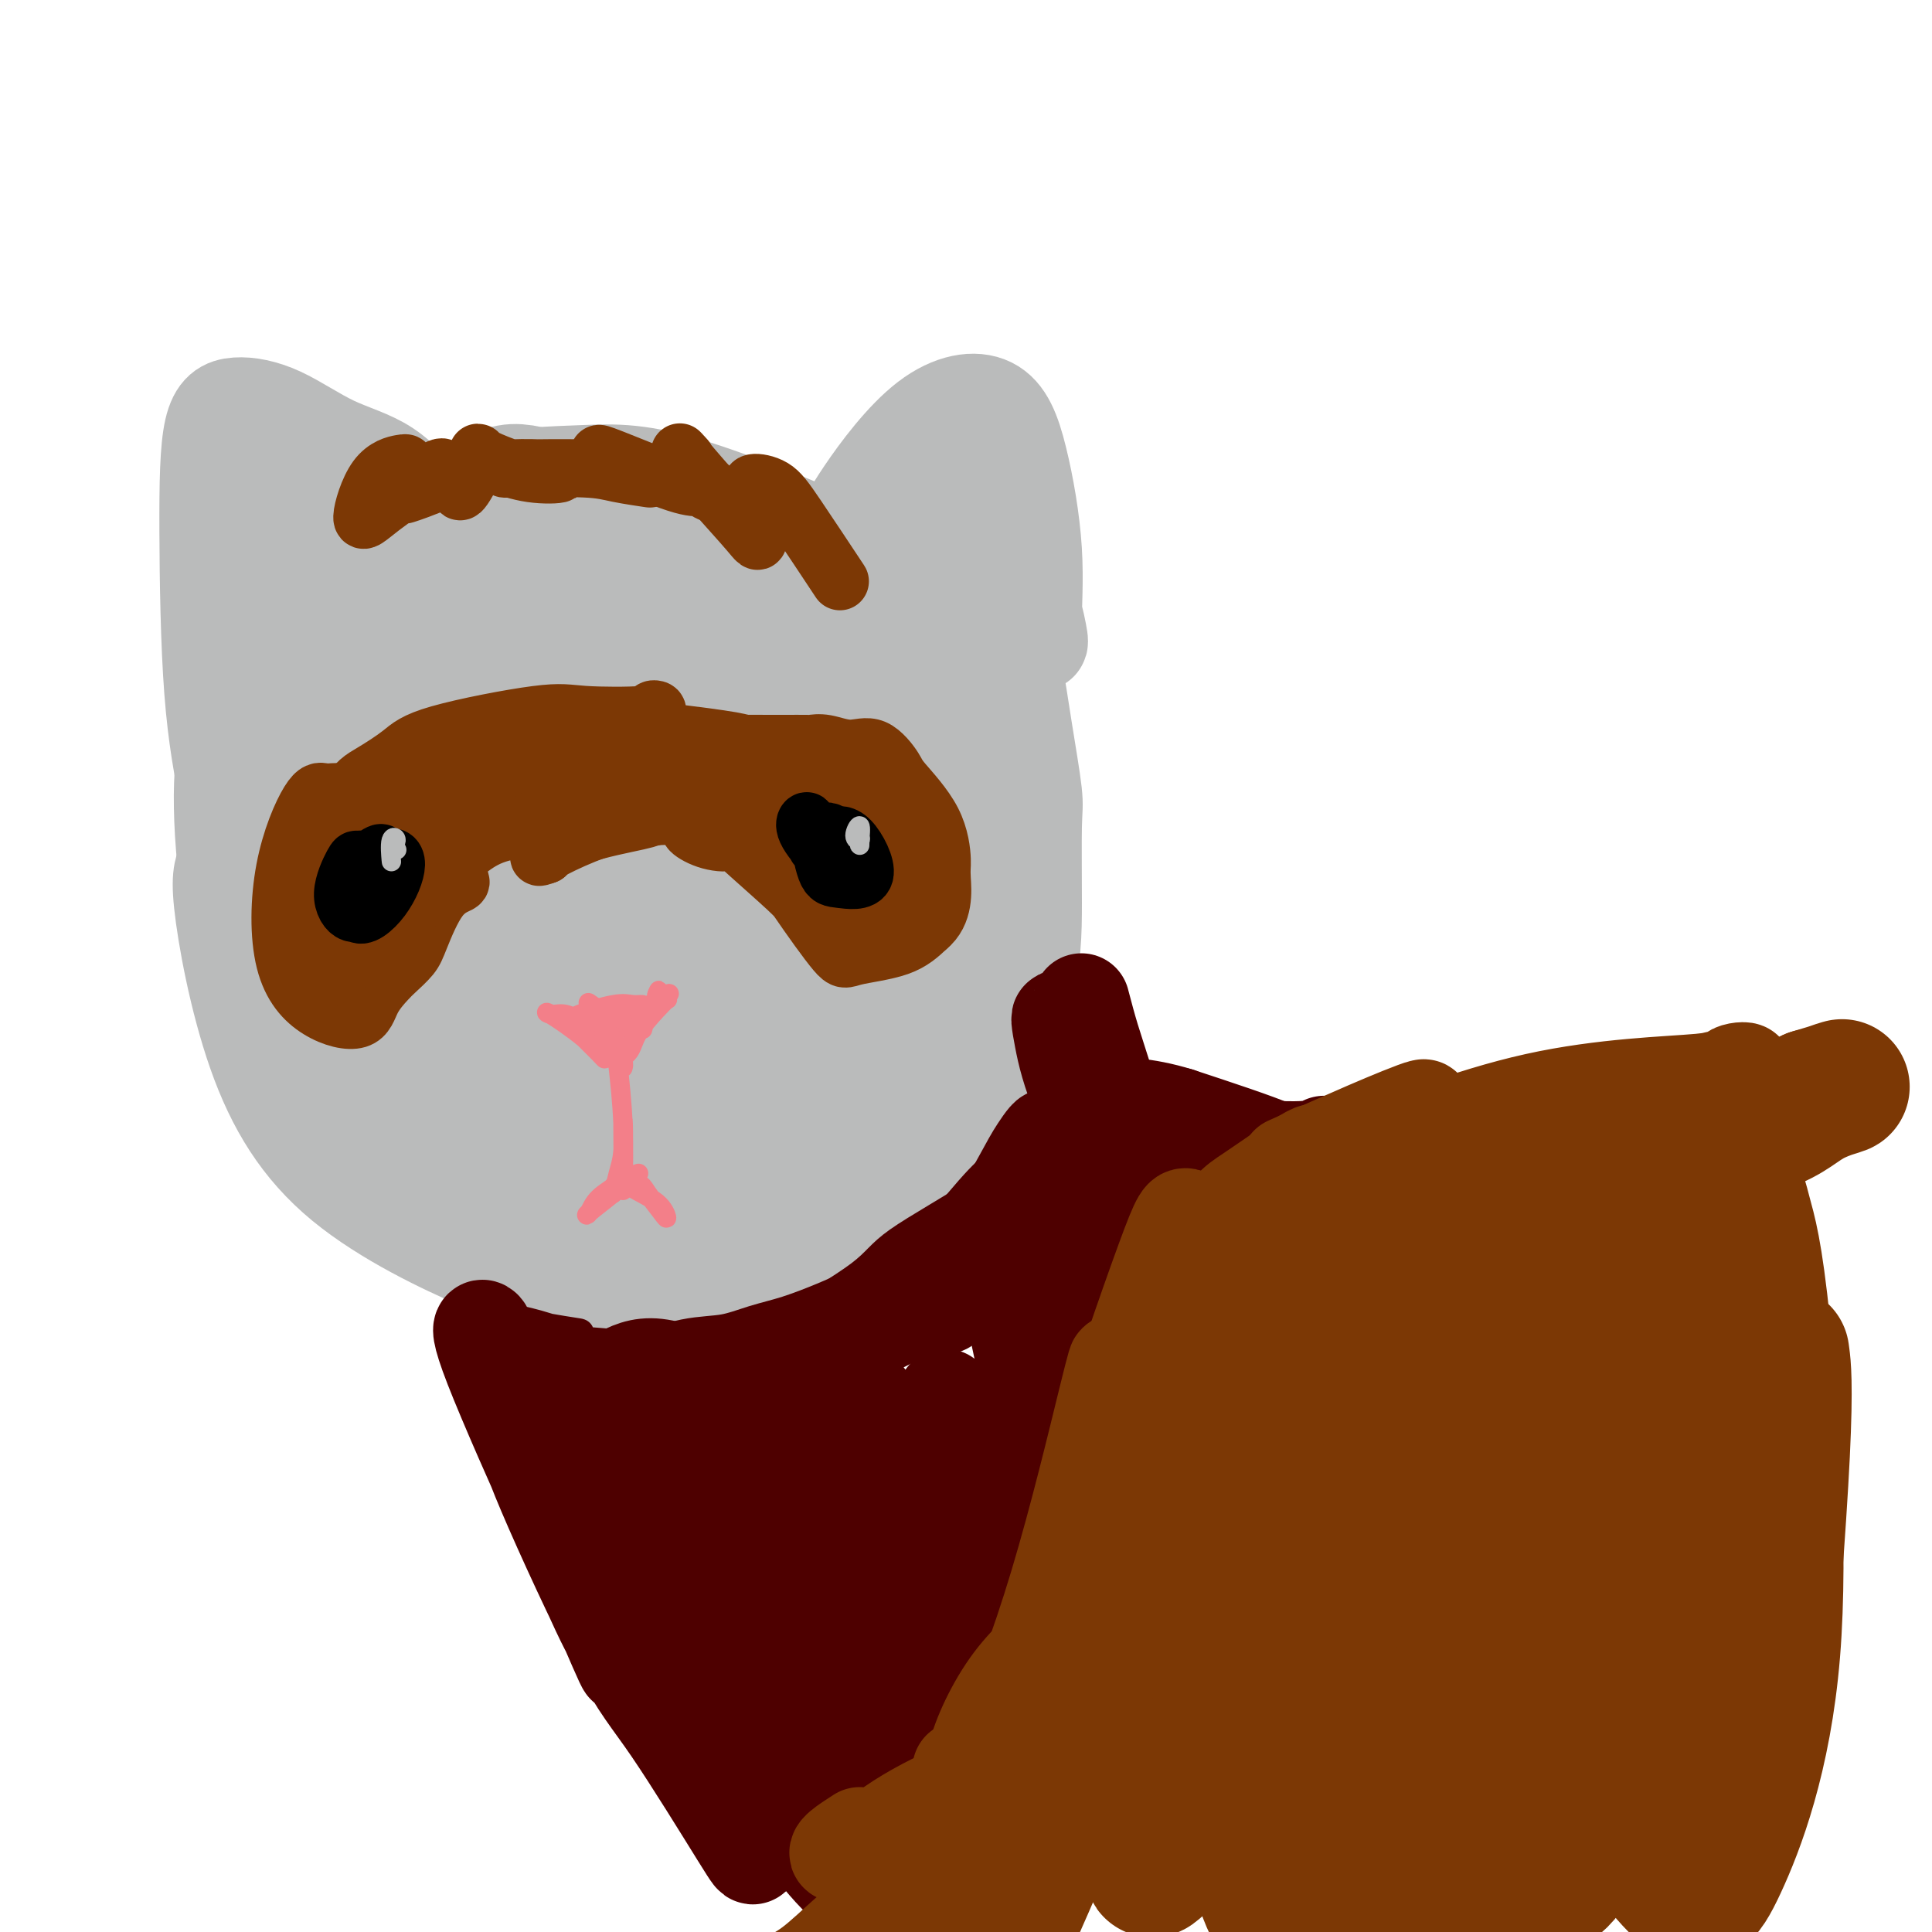 <svg viewBox='0 0 400 400' version='1.1' xmlns='http://www.w3.org/2000/svg' xmlns:xlink='http://www.w3.org/1999/xlink'><g fill='none' stroke='#BABBBB' stroke-width='28' stroke-linecap='round' stroke-linejoin='round'><path d='M118,139c-0.548,-0.737 -1.096,-1.475 -3,-4c-1.904,-2.525 -5.164,-6.839 -11,-5c-5.836,1.839 -14.247,9.829 -19,15c-4.753,5.171 -5.848,7.523 -7,19c-1.152,11.477 -2.360,32.078 4,49c6.360,16.922 20.287,30.165 35,33c14.713,2.835 30.212,-4.738 39,-9c8.788,-4.262 10.865,-5.214 18,-12c7.135,-6.786 19.326,-19.407 23,-32c3.674,-12.593 -1.170,-25.159 -4,-32c-2.830,-6.841 -3.646,-7.958 -10,-13c-6.354,-5.042 -18.246,-14.007 -32,-18c-13.754,-3.993 -29.372,-3.012 -38,-3c-8.628,0.012 -10.268,-0.944 -16,5c-5.732,5.944 -15.557,18.789 -19,34c-3.443,15.211 -0.504,32.788 7,45c7.504,12.212 19.573,19.061 32,21c12.427,1.939 25.214,-1.030 38,-4'/><path d='M155,228c11.446,-6.003 21.061,-19.012 26,-26c4.939,-6.988 5.201,-7.956 4,-15c-1.201,-7.044 -3.865,-20.165 -8,-28c-4.135,-7.835 -9.742,-10.385 -14,-14c-4.258,-3.615 -7.168,-8.295 -16,-9c-8.832,-0.705 -23.586,2.566 -32,6c-8.414,3.434 -10.490,7.033 -13,12c-2.510,4.967 -5.455,11.304 -8,16c-2.545,4.696 -4.688,7.751 -1,18c3.688,10.249 13.209,27.691 20,35c6.791,7.309 10.854,4.487 16,2c5.146,-2.487 11.376,-4.637 16,-7c4.624,-2.363 7.642,-4.940 12,-12c4.358,-7.060 10.058,-18.603 6,-30c-4.058,-11.397 -17.872,-22.646 -26,-29c-8.128,-6.354 -10.568,-7.811 -18,-6c-7.432,1.811 -19.856,6.891 -24,16c-4.144,9.109 -0.008,22.246 3,31c3.008,8.754 4.887,13.126 14,16c9.113,2.874 25.461,4.250 35,1c9.539,-3.250 12.270,-11.125 15,-19'/><path d='M162,186c3.211,-4.566 3.737,-6.482 -3,-12c-6.737,-5.518 -20.739,-14.639 -29,-18c-8.261,-3.361 -10.782,-0.964 -15,5c-4.218,5.964 -10.135,15.493 -9,25c1.135,9.507 9.320,18.990 19,21c9.680,2.010 20.855,-3.454 27,-7c6.145,-3.546 7.258,-5.175 7,-12c-0.258,-6.825 -1.889,-18.847 -9,-25c-7.111,-6.153 -19.701,-6.436 -28,-2c-8.299,4.436 -12.307,13.590 -11,23c1.307,9.410 7.927,19.076 16,23c8.073,3.924 17.597,2.107 23,-4c5.403,-6.107 6.683,-16.504 7,-22c0.317,-5.496 -0.329,-6.092 -6,-11c-5.671,-4.908 -16.365,-14.130 -27,-20c-10.635,-5.870 -21.209,-8.388 -27,-10c-5.791,-1.612 -6.797,-2.318 -10,-1c-3.203,1.318 -8.601,4.659 -14,8'/><path d='M73,147c-3.422,5.413 -4.977,14.946 -3,28c1.977,13.054 7.486,29.631 11,39c3.514,9.369 5.031,11.531 13,16c7.969,4.469 22.388,11.244 36,9c13.612,-2.244 26.416,-13.506 33,-19c6.584,-5.494 6.947,-5.219 11,-10c4.053,-4.781 11.796,-14.619 13,-24c1.204,-9.381 -4.132,-18.306 -9,-26c-4.868,-7.694 -9.267,-14.155 -18,-20c-8.733,-5.845 -21.799,-11.072 -29,-14c-7.201,-2.928 -8.537,-3.556 -15,-3c-6.463,0.556 -18.054,2.298 -25,6c-6.946,3.702 -9.246,9.365 -12,15c-2.754,5.635 -5.960,11.244 -8,15c-2.040,3.756 -2.914,5.661 -3,14c-0.086,8.339 0.616,23.111 8,38c7.384,14.889 21.450,29.893 29,37c7.550,7.107 8.586,6.316 16,3c7.414,-3.316 21.207,-9.158 35,-15'/><path d='M156,236c11.191,-6.279 21.670,-14.476 27,-18c5.330,-3.524 5.512,-2.373 6,-8c0.488,-5.627 1.281,-18.031 1,-25c-0.281,-6.969 -1.636,-8.503 -5,-15c-3.364,-6.497 -8.737,-17.959 -15,-26c-6.263,-8.041 -13.417,-12.663 -23,-17c-9.583,-4.337 -21.596,-8.390 -28,-11c-6.404,-2.610 -7.201,-3.778 -14,1c-6.799,4.778 -19.602,15.500 -26,22c-6.398,6.500 -6.393,8.777 -9,19c-2.607,10.223 -7.828,28.391 -4,45c3.828,16.609 16.704,31.660 24,40c7.296,8.340 9.013,9.969 19,9c9.987,-0.969 28.243,-4.537 43,-13c14.757,-8.463 26.015,-21.820 32,-29c5.985,-7.180 6.697,-8.182 8,-15c1.303,-6.818 3.197,-19.451 0,-29c-3.197,-9.549 -11.485,-16.014 -18,-20c-6.515,-3.986 -11.258,-5.493 -16,-7'/><path d='M158,139c-9.634,-3.281 -25.720,-7.984 -39,-8c-13.280,-0.016 -23.755,4.656 -31,15c-7.245,10.344 -11.259,26.360 -12,36c-0.741,9.640 1.791,12.903 5,17c3.209,4.097 7.094,9.029 12,12c4.906,2.971 10.834,3.982 16,5c5.166,1.018 9.569,2.043 18,-1c8.431,-3.043 20.888,-10.156 25,-19c4.112,-8.844 -0.123,-19.421 -3,-25c-2.877,-5.579 -4.396,-6.161 -9,-5c-4.604,1.161 -12.294,4.064 -17,9c-4.706,4.936 -6.428,11.905 -5,15c1.428,3.095 6.008,2.317 10,-2c3.992,-4.317 7.398,-12.171 9,-16c1.602,-3.829 1.402,-3.632 1,-3c-0.402,0.632 -1.006,1.699 -1,6c0.006,4.301 0.620,11.838 1,15c0.380,3.162 0.524,1.951 1,1c0.476,-0.951 1.282,-1.641 2,-3c0.718,-1.359 1.348,-3.388 2,-6c0.652,-2.612 1.326,-5.806 2,-9'/><path d='M145,173c1.089,-3.089 0.311,-2.311 0,-2c-0.311,0.311 -0.156,0.156 0,0'/><path d='M79,162c-0.397,-1.430 -0.794,-2.860 -1,-4c-0.206,-1.140 -0.222,-1.991 0,-7c0.222,-5.009 0.683,-14.176 5,-23c4.317,-8.824 12.489,-17.303 17,-22c4.511,-4.697 5.361,-5.611 15,-2c9.639,3.611 28.068,11.748 42,19c13.932,7.252 23.367,13.620 28,17c4.633,3.380 4.464,3.774 5,8c0.536,4.226 1.778,12.284 1,19c-0.778,6.716 -3.577,12.089 -7,18c-3.423,5.911 -7.469,12.360 -10,16c-2.531,3.640 -3.548,4.471 -7,9c-3.452,4.529 -9.341,12.754 -16,19c-6.659,6.246 -14.089,10.511 -18,13c-3.911,2.489 -4.305,3.200 -8,4c-3.695,0.800 -10.691,1.689 -14,1c-3.309,-0.689 -2.929,-2.955 -3,-4c-0.071,-1.045 -0.592,-0.870 3,-2c3.592,-1.130 11.296,-3.565 19,-6'/><path d='M130,235c8.577,-3.717 19.018,-9.010 27,-16c7.982,-6.990 13.504,-15.675 17,-23c3.496,-7.325 4.964,-13.288 4,-21c-0.964,-7.712 -4.362,-17.173 -11,-27c-6.638,-9.827 -16.517,-20.020 -22,-25c-5.483,-4.980 -6.571,-4.748 -12,-8c-5.429,-3.252 -15.200,-9.988 -25,-11c-9.800,-1.012 -19.630,3.699 -26,7c-6.370,3.301 -9.282,5.193 -14,12c-4.718,6.807 -11.243,18.530 -13,33c-1.757,14.470 1.255,31.688 4,42c2.745,10.312 5.222,13.720 12,21c6.778,7.280 17.858,18.433 31,23c13.142,4.567 28.348,2.547 37,2c8.652,-0.547 10.752,0.379 19,-6c8.248,-6.379 22.644,-20.064 30,-28c7.356,-7.936 7.673,-10.125 9,-18c1.327,-7.875 3.663,-21.438 6,-35'/><path d='M203,157c-1.360,-10.866 -7.762,-20.531 -11,-26c-3.238,-5.469 -3.314,-6.741 -12,-11c-8.686,-4.259 -25.981,-11.505 -37,-15c-11.019,-3.495 -15.761,-3.240 -22,-3c-6.239,0.240 -13.974,0.466 -21,2c-7.026,1.534 -13.342,4.375 -19,8c-5.658,3.625 -10.657,8.032 -15,14c-4.343,5.968 -8.030,13.497 -11,19c-2.970,5.503 -5.222,8.982 -5,22c0.222,13.018 2.918,35.576 13,52c10.082,16.424 27.550,26.715 37,32c9.450,5.285 10.882,5.566 20,4c9.118,-1.566 25.920,-4.977 40,-14c14.080,-9.023 25.437,-23.658 31,-32c5.563,-8.342 5.332,-10.392 7,-17c1.668,-6.608 5.234,-17.775 3,-29c-2.234,-11.225 -10.267,-22.508 -14,-29c-3.733,-6.492 -3.166,-8.194 -9,-12c-5.834,-3.806 -18.071,-9.717 -25,-13c-6.929,-3.283 -8.551,-3.938 -16,-4c-7.449,-0.062 -20.724,0.469 -34,1'/><path d='M103,106c-10.909,5.119 -21.182,17.416 -27,25c-5.818,7.584 -7.181,10.455 -10,21c-2.819,10.545 -7.095,28.765 -5,42c2.095,13.235 10.562,21.486 16,26c5.438,4.514 7.849,5.292 14,4c6.151,-1.292 16.043,-4.655 20,-6c3.957,-1.345 1.978,-0.673 0,0'/></g>
<g fill='none' stroke='#BABBBB' stroke-width='20' stroke-linecap='round' stroke-linejoin='round'><path d='M92,109c-0.256,0.239 -0.511,0.478 -1,0c-0.489,-0.478 -1.210,-1.674 -3,-4c-1.790,-2.326 -4.647,-5.781 -8,-8c-3.353,-2.219 -7.200,-3.203 -11,-5c-3.800,-1.797 -7.553,-4.409 -11,-6c-3.447,-1.591 -6.588,-2.161 -9,-2c-2.412,0.161 -4.094,1.054 -5,5c-0.906,3.946 -1.037,10.946 -1,21c0.037,10.054 0.243,23.161 1,33c0.757,9.839 2.065,16.411 3,21c0.935,4.589 1.498,7.195 2,7c0.502,-0.195 0.942,-3.189 1,-5c0.058,-1.811 -0.267,-2.437 0,-10c0.267,-7.563 1.127,-22.062 3,-33c1.873,-10.938 4.760,-18.313 6,-22c1.240,-3.687 0.834,-3.685 1,-2c0.166,1.685 0.905,5.053 2,10c1.095,4.947 2.548,11.474 4,18'/><path d='M66,127c1.673,6.147 2.355,8.516 3,8c0.645,-0.516 1.254,-3.917 0,-9c-1.254,-5.083 -4.369,-11.848 -6,-16c-1.631,-4.152 -1.777,-5.690 -1,-4c0.777,1.690 2.479,6.609 6,10c3.521,3.391 8.863,5.255 11,6c2.137,0.745 1.068,0.373 0,0'/><path d='M170,117c-0.382,-0.410 -0.763,-0.821 0,-2c0.763,-1.179 2.672,-3.127 4,-5c1.328,-1.873 2.077,-3.671 5,-8c2.923,-4.329 8.022,-11.189 13,-15c4.978,-3.811 9.835,-4.572 13,-3c3.165,1.572 4.639,5.478 6,11c1.361,5.522 2.608,12.659 3,19c0.392,6.341 -0.071,11.887 0,15c0.071,3.113 0.675,3.793 1,4c0.325,0.207 0.372,-0.058 0,-2c-0.372,-1.942 -1.163,-5.561 -3,-11c-1.837,-5.439 -4.721,-12.699 -6,-17c-1.279,-4.301 -0.953,-5.645 -2,-6c-1.047,-0.355 -3.466,0.279 -5,1c-1.534,0.721 -2.182,1.530 -4,5c-1.818,3.470 -4.807,9.600 -7,15c-2.193,5.400 -3.590,10.069 -3,10c0.590,-0.069 3.169,-4.877 5,-9c1.831,-4.123 2.916,-7.562 4,-11'/><path d='M194,108c2.687,-6.220 4.904,-11.769 5,-13c0.096,-1.231 -1.930,1.858 -3,4c-1.070,2.142 -1.186,3.338 -3,8c-1.814,4.662 -5.326,12.790 -6,16c-0.674,3.210 1.492,1.500 3,0c1.508,-1.500 2.359,-2.792 4,-6c1.641,-3.208 4.073,-8.334 6,-10c1.927,-1.666 3.349,0.128 4,1c0.651,0.872 0.530,0.824 1,4c0.470,3.176 1.532,9.577 2,16c0.468,6.423 0.341,12.869 0,17c-0.341,4.131 -0.897,5.949 -1,7c-0.103,1.051 0.249,1.336 0,1c-0.249,-0.336 -1.097,-1.292 -1,-4c0.097,-2.708 1.139,-7.169 2,-10c0.861,-2.831 1.539,-4.031 2,-3c0.461,1.031 0.703,4.295 0,8c-0.703,3.705 -2.352,7.853 -4,12'/><path d='M205,156c-1.289,4.222 -2.511,4.778 -3,5c-0.489,0.222 -0.244,0.111 0,0'/><path d='M54,166c-0.389,-1.154 -0.777,-2.308 -1,-3c-0.223,-0.692 -0.279,-0.922 -1,-1c-0.721,-0.078 -2.106,-0.003 -3,3c-0.894,3.003 -1.296,8.934 -2,12c-0.704,3.066 -1.709,3.267 -1,10c0.709,6.733 3.131,20.000 7,31c3.869,11.000 9.186,19.735 18,27c8.814,7.265 21.125,13.061 28,16c6.875,2.939 8.312,3.022 17,2c8.688,-1.022 24.625,-3.149 31,-4c6.375,-0.851 3.187,-0.425 0,0'/><path d='M68,212c-0.376,4.186 -0.753,8.372 0,12c0.753,3.628 2.635,6.698 4,9c1.365,2.302 2.214,3.836 6,8c3.786,4.164 10.510,10.958 17,15c6.490,4.042 12.747,5.331 19,6c6.253,0.669 12.501,0.716 16,1c3.499,0.284 4.248,0.803 8,0c3.752,-0.803 10.508,-2.928 16,-5c5.492,-2.072 9.721,-4.090 14,-6c4.279,-1.910 8.607,-3.711 11,-5c2.393,-1.289 2.849,-2.066 5,-6c2.151,-3.934 5.995,-11.026 9,-15c3.005,-3.974 5.169,-4.832 7,-8c1.831,-3.168 3.328,-8.647 4,-12c0.672,-3.353 0.520,-4.579 1,-8c0.480,-3.421 1.591,-9.036 2,-14c0.409,-4.964 0.117,-9.275 0,-12c-0.117,-2.725 -0.058,-3.862 0,-5'/><path d='M207,167c0.646,-9.909 -1.240,-9.183 -2,-11c-0.760,-1.817 -0.393,-6.179 0,-9c0.393,-2.821 0.813,-4.101 1,-5c0.188,-0.899 0.143,-1.416 0,-2c-0.143,-0.584 -0.385,-1.234 -1,-2c-0.615,-0.766 -1.604,-1.647 -2,-2c-0.396,-0.353 -0.198,-0.176 0,0'/><path d='M209,138c0.018,-0.433 0.037,-0.867 0,-1c-0.037,-0.133 -0.129,0.034 0,0c0.129,-0.034 0.480,-0.268 1,2c0.520,2.268 1.211,7.038 2,12c0.789,4.962 1.677,10.117 2,13c0.323,2.883 0.080,3.494 0,7c-0.080,3.506 0.004,9.908 0,16c-0.004,6.092 -0.095,11.875 -2,18c-1.905,6.125 -5.625,12.594 -7,16c-1.375,3.406 -0.405,3.750 -3,8c-2.595,4.250 -8.753,12.407 -12,16c-3.247,3.593 -3.582,2.623 -7,5c-3.418,2.377 -9.920,8.102 -16,11c-6.080,2.898 -11.737,2.971 -14,3c-2.263,0.029 -1.131,0.015 0,0'/><path d='M165,257c-0.357,-0.041 -0.714,-0.081 -1,0c-0.286,0.081 -0.499,0.285 -1,1c-0.501,0.715 -1.288,1.942 -3,3c-1.712,1.058 -4.348,1.946 -9,3c-4.652,1.054 -11.319,2.272 -19,2c-7.681,-0.272 -16.376,-2.035 -23,-4c-6.624,-1.965 -11.178,-4.133 -13,-5c-1.822,-0.867 -0.911,-0.434 0,0'/></g>
<g fill='none' stroke='#4E0000' stroke-width='6' stroke-linecap='round' stroke-linejoin='round'><path d='M105,278c-0.202,-0.022 -0.404,-0.044 -1,0c-0.596,0.044 -1.587,0.154 0,0c1.587,-0.154 5.753,-0.571 8,-1c2.247,-0.429 2.576,-0.871 4,-1c1.424,-0.129 3.945,0.056 4,0c0.055,-0.056 -2.355,-0.351 -6,-1c-3.645,-0.649 -8.525,-1.650 -12,-2c-3.475,-0.350 -5.547,-0.049 -4,1c1.547,1.049 6.711,2.844 10,4c3.289,1.156 4.703,1.672 8,3c3.297,1.328 8.476,3.467 10,3c1.524,-0.467 -0.608,-3.540 -5,-6c-4.392,-2.460 -11.044,-4.306 -15,-5c-3.956,-0.694 -5.214,-0.236 -6,0c-0.786,0.236 -1.099,0.248 2,1c3.099,0.752 9.609,2.243 14,3c4.391,0.757 6.661,0.780 9,1c2.339,0.220 4.745,0.636 7,1c2.255,0.364 4.359,0.675 6,1c1.641,0.325 2.821,0.662 4,1'/><path d='M142,281c7.510,1.104 5.287,-0.136 5,-1c-0.287,-0.864 1.364,-1.352 4,-2c2.636,-0.648 6.258,-1.455 8,-2c1.742,-0.545 1.604,-0.828 5,-3c3.396,-2.172 10.324,-6.232 14,-9c3.676,-2.768 4.098,-4.244 8,-7c3.902,-2.756 11.284,-6.791 16,-10c4.716,-3.209 6.766,-5.592 8,-7c1.234,-1.408 1.653,-1.840 2,-3c0.347,-1.160 0.624,-3.049 1,-4c0.376,-0.951 0.853,-0.965 1,-1c0.147,-0.035 -0.035,-0.090 0,0c0.035,0.090 0.286,0.325 0,2c-0.286,1.675 -1.107,4.789 -6,11c-4.893,6.211 -13.856,15.518 -19,20c-5.144,4.482 -6.470,4.138 -7,4c-0.530,-0.138 -0.265,-0.069 0,0'/></g>
<g fill='none' stroke='#4E0000' stroke-width='20' stroke-linecap='round' stroke-linejoin='round'><path d='M101,277c0.079,0.248 0.159,0.497 0,0c-0.159,-0.497 -0.555,-1.738 -1,-2c-0.445,-0.262 -0.938,0.456 2,8c2.938,7.544 9.305,21.913 13,30c3.695,8.087 4.716,9.893 7,15c2.284,5.107 5.831,13.516 7,16c1.169,2.484 -0.039,-0.958 -1,-3c-0.961,-2.042 -1.676,-2.684 -5,-10c-3.324,-7.316 -9.256,-21.306 -12,-28c-2.744,-6.694 -2.300,-6.090 -2,-5c0.300,1.090 0.458,2.667 4,11c3.542,8.333 10.470,23.420 15,32c4.530,8.580 6.664,10.651 11,17c4.336,6.349 10.875,16.975 14,22c3.125,5.025 2.836,4.450 3,4c0.164,-0.450 0.782,-0.775 -3,-8c-3.782,-7.225 -11.962,-21.349 -17,-30c-5.038,-8.651 -6.933,-11.829 -10,-18c-3.067,-6.171 -7.305,-15.335 -9,-19c-1.695,-3.665 -0.848,-1.833 0,0'/><path d='M104,284c-0.126,-0.870 -0.252,-1.740 0,-2c0.252,-0.260 0.883,0.090 3,1c2.117,0.910 5.722,2.380 8,3c2.278,0.620 3.230,0.388 5,0c1.770,-0.388 4.358,-0.933 7,-1c2.642,-0.067 5.337,0.345 8,0c2.663,-0.345 5.295,-1.446 8,-2c2.705,-0.554 5.484,-0.560 8,-1c2.516,-0.440 4.768,-1.313 7,-2c2.232,-0.687 4.445,-1.186 7,-2c2.555,-0.814 5.454,-1.941 8,-3c2.546,-1.059 4.741,-2.048 7,-3c2.259,-0.952 4.584,-1.865 7,-3c2.416,-1.135 4.924,-2.490 6,-3c1.076,-0.510 0.721,-0.175 3,-3c2.279,-2.825 7.192,-8.810 10,-12c2.808,-3.190 3.513,-3.586 5,-5c1.487,-1.414 3.758,-3.848 6,-7c2.242,-3.152 4.454,-7.024 6,-10c1.546,-2.976 2.425,-5.055 3,-6c0.575,-0.945 0.847,-0.754 1,-1c0.153,-0.246 0.187,-0.927 0,-1c-0.187,-0.073 -0.593,0.464 -1,1'/><path d='M226,222c1.012,-1.403 -0.958,3.591 -2,6c-1.042,2.409 -1.154,2.234 -3,5c-1.846,2.766 -5.424,8.474 -10,15c-4.576,6.526 -10.150,13.871 -13,18c-2.850,4.129 -2.976,5.041 -2,4c0.976,-1.041 3.055,-4.035 6,-9c2.945,-4.965 6.756,-11.901 9,-16c2.244,-4.099 2.921,-5.359 4,-7c1.079,-1.641 2.560,-3.661 2,-2c-0.560,1.661 -3.161,7.004 -7,13c-3.839,5.996 -8.915,12.646 -14,17c-5.085,4.354 -10.177,6.414 -15,9c-4.823,2.586 -9.376,5.700 -12,8c-2.624,2.300 -3.319,3.788 -6,5c-2.681,1.212 -7.347,2.150 -10,2c-2.653,-0.150 -3.291,-1.386 -6,-3c-2.709,-1.614 -7.488,-3.604 -11,-4c-3.512,-0.396 -5.756,0.802 -8,2'/><path d='M128,285c-1.773,0.353 -2.204,0.235 -1,5c1.204,4.765 4.045,14.414 9,27c4.955,12.586 12.024,28.109 16,36c3.976,7.891 4.860,8.149 6,10c1.140,1.851 2.535,5.293 2,4c-0.535,-1.293 -2.999,-7.323 -10,-20c-7.001,-12.677 -18.539,-32.001 -24,-42c-5.461,-9.999 -4.844,-10.673 -4,-9c0.844,1.673 1.916,5.692 7,17c5.084,11.308 14.181,29.907 23,45c8.819,15.093 17.362,26.682 22,31c4.638,4.318 5.373,1.364 6,0c0.627,-1.364 1.148,-1.139 -4,-13c-5.148,-11.861 -15.965,-35.808 -22,-51c-6.035,-15.192 -7.288,-21.629 -8,-25c-0.712,-3.371 -0.884,-3.677 4,6c4.884,9.677 14.824,29.336 21,41c6.176,11.664 8.588,15.332 11,19'/><path d='M182,366c7.941,13.899 9.792,15.646 11,14c1.208,-1.646 1.773,-6.685 -3,-18c-4.773,-11.315 -14.883,-28.907 -21,-42c-6.117,-13.093 -8.242,-21.687 -9,-25c-0.758,-3.313 -0.148,-1.343 4,7c4.148,8.343 11.836,23.061 19,35c7.164,11.939 13.806,21.098 17,25c3.194,3.902 2.941,2.545 3,1c0.059,-1.545 0.429,-3.278 -1,-7c-1.429,-3.722 -4.658,-9.433 -8,-16c-3.342,-6.567 -6.795,-13.988 -11,-23c-4.205,-9.012 -9.160,-19.613 -13,-27c-3.840,-7.387 -6.566,-11.561 -4,-7c2.566,4.561 10.424,17.857 15,26c4.576,8.143 5.869,11.133 11,18c5.131,6.867 14.101,17.611 18,22c3.899,4.389 2.727,2.425 2,0c-0.727,-2.425 -1.009,-5.310 -7,-16c-5.991,-10.690 -17.690,-29.186 -23,-38c-5.310,-8.814 -4.231,-7.947 0,-2c4.231,5.947 11.616,16.973 19,28'/><path d='M201,321c5.053,6.666 8.184,10.333 11,13c2.816,2.667 5.317,4.336 7,5c1.683,0.664 2.549,0.322 -1,-7c-3.549,-7.322 -11.514,-21.624 -16,-30c-4.486,-8.376 -5.492,-10.826 -6,-12c-0.508,-1.174 -0.517,-1.070 1,1c1.517,2.070 4.560,6.107 7,10c2.440,3.893 4.276,7.641 8,12c3.724,4.359 9.337,9.329 12,12c2.663,2.671 2.376,3.041 1,-2c-1.376,-5.041 -3.841,-15.495 -6,-22c-2.159,-6.505 -4.014,-9.061 -6,-16c-1.986,-6.939 -4.105,-18.260 -4,-23c0.105,-4.740 2.434,-2.897 4,-1c1.566,1.897 2.368,3.850 5,9c2.632,5.150 7.095,13.498 9,15c1.905,1.502 1.251,-3.841 1,-7c-0.251,-3.159 -0.098,-4.136 -1,-10c-0.902,-5.864 -2.858,-16.617 -3,-21c-0.142,-4.383 1.531,-2.395 3,0c1.469,2.395 2.735,5.198 4,8'/><path d='M231,255c1.693,2.955 2.425,6.342 3,6c0.575,-0.342 0.994,-4.415 -1,-11c-1.994,-6.585 -6.400,-15.683 -9,-22c-2.600,-6.317 -3.393,-9.854 -4,-13c-0.607,-3.146 -1.026,-5.900 0,-3c1.026,2.900 3.497,11.455 5,16c1.503,4.545 2.036,5.082 3,5c0.964,-0.082 2.358,-0.782 2,-4c-0.358,-3.218 -2.467,-8.954 -4,-14c-1.533,-5.046 -2.491,-9.402 -2,-7c0.491,2.402 2.431,11.562 6,19c3.569,7.438 8.767,13.154 12,16c3.233,2.846 4.502,2.823 8,2c3.498,-0.823 9.225,-2.447 13,-3c3.775,-0.553 5.600,-0.035 6,0c0.400,0.035 -0.623,-0.414 -1,-1c-0.377,-0.586 -0.108,-1.310 -4,-3c-3.892,-1.690 -11.946,-4.345 -20,-7'/><path d='M244,231c-7.134,-2.205 -12.468,-2.216 -15,-2c-2.532,0.216 -2.261,0.660 1,2c3.261,1.340 9.513,3.576 17,5c7.487,1.424 16.208,2.037 21,2c4.792,-0.037 5.655,-0.725 6,-1c0.345,-0.275 0.173,-0.138 0,0'/></g>
<g fill='none' stroke='#7C3805' stroke-width='20' stroke-linecap='round' stroke-linejoin='round'><path d='M178,380c-2.932,1.887 -5.864,3.775 -4,4c1.864,0.225 8.523,-1.211 14,-4c5.477,-2.789 9.770,-6.929 12,-9c2.230,-2.071 2.395,-2.073 0,-1c-2.395,1.073 -7.351,3.221 -12,6c-4.649,2.779 -8.993,6.188 -8,7c0.993,0.812 7.322,-0.975 11,-2c3.678,-1.025 4.705,-1.289 9,-8c4.295,-6.711 11.857,-19.868 16,-27c4.143,-7.132 4.865,-8.237 3,-7c-1.865,1.237 -6.318,4.816 -10,10c-3.682,5.184 -6.593,11.973 -7,15c-0.407,3.027 1.689,2.292 5,-4c3.311,-6.292 7.836,-18.140 12,-32c4.164,-13.860 7.967,-29.732 10,-38c2.033,-8.268 2.295,-8.934 2,-7c-0.295,1.934 -1.148,6.467 -2,11'/><path d='M229,294c-1.583,7.312 -4.540,20.091 -6,27c-1.460,6.909 -1.423,7.947 -1,5c0.423,-2.947 1.233,-9.881 5,-23c3.767,-13.119 10.490,-32.424 14,-42c3.510,-9.576 3.807,-9.423 5,-9c1.193,0.423 3.283,1.116 3,8c-0.283,6.884 -2.939,19.961 -5,27c-2.061,7.039 -3.528,8.041 -2,1c1.528,-7.041 6.052,-22.126 9,-30c2.948,-7.874 4.322,-8.538 8,-11c3.678,-2.462 9.661,-6.723 12,-8c2.339,-1.277 1.033,0.428 -1,2c-2.033,1.572 -4.793,3.009 -6,4c-1.207,0.991 -0.859,1.536 -1,2c-0.141,0.464 -0.770,0.846 1,0c1.770,-0.846 5.938,-2.920 11,-6c5.062,-3.080 11.018,-7.166 14,-9c2.982,-1.834 2.991,-1.417 3,-1'/><path d='M292,231c5.350,-2.772 2.225,-1.701 -2,0c-4.225,1.701 -9.549,4.033 -14,6c-4.451,1.967 -8.027,3.567 -9,4c-0.973,0.433 0.659,-0.303 3,-1c2.341,-0.697 5.392,-1.354 8,-2c2.608,-0.646 4.773,-1.281 12,-2c7.227,-0.719 19.517,-1.523 28,-3c8.483,-1.477 13.159,-3.627 15,-5c1.841,-1.373 0.848,-1.969 -5,-1c-5.848,0.969 -16.552,3.503 -24,5c-7.448,1.497 -11.639,1.956 -16,3c-4.361,1.044 -8.891,2.673 -12,4c-3.109,1.327 -4.797,2.354 -5,3c-0.203,0.646 1.080,0.912 2,1c0.920,0.088 1.477,-0.003 9,-3c7.523,-2.997 22.011,-8.901 36,-12c13.989,-3.099 27.481,-3.394 34,-4c6.519,-0.606 6.067,-1.523 7,-2c0.933,-0.477 3.251,-0.513 2,0c-1.251,0.513 -6.072,1.575 -8,2c-1.928,0.425 -0.964,0.212 0,0'/><path d='M200,367c-0.412,0.206 -0.824,0.411 -1,0c-0.176,-0.411 -0.117,-1.439 0,0c0.117,1.439 0.292,5.346 -2,10c-2.292,4.654 -7.053,10.056 -11,14c-3.947,3.944 -7.082,6.432 -10,9c-2.918,2.568 -5.621,5.218 -8,7c-2.379,1.782 -4.434,2.697 -5,3c-0.566,0.303 0.358,-0.006 8,-4c7.642,-3.994 22.000,-11.674 30,-16c8.000,-4.326 9.640,-5.300 15,-12c5.360,-6.700 14.441,-19.127 21,-30c6.559,-10.873 10.598,-20.191 13,-30c2.402,-9.809 3.168,-20.109 4,-27c0.832,-6.891 1.730,-10.372 0,-8c-1.730,2.372 -6.087,10.599 -8,15c-1.913,4.401 -1.380,4.978 -5,16c-3.620,11.022 -11.393,32.491 -16,45c-4.607,12.509 -6.048,16.060 -9,24c-2.952,7.940 -7.415,20.269 -9,25c-1.585,4.731 -0.293,1.866 1,-1'/><path d='M208,407c-5.955,17.355 2.157,-1.257 6,-10c3.843,-8.743 3.415,-7.617 8,-19c4.585,-11.383 14.182,-35.277 21,-54c6.818,-18.723 10.857,-32.276 13,-39c2.143,-6.724 2.389,-6.619 1,-4c-1.389,2.619 -4.414,7.754 -7,21c-2.586,13.246 -4.735,34.605 -5,48c-0.265,13.395 1.353,18.827 2,21c0.647,2.173 0.324,1.086 0,0'/></g>
<g fill='none' stroke='#7C3805' stroke-width='28' stroke-linecap='round' stroke-linejoin='round'><path d='M265,265c-0.687,-1.246 -1.374,-2.493 -2,0c-0.626,2.493 -1.191,8.724 -1,17c0.191,8.276 1.138,18.596 -1,34c-2.138,15.404 -7.362,35.893 -12,49c-4.638,13.107 -8.689,18.833 -10,21c-1.311,2.167 0.117,0.775 2,-1c1.883,-1.775 4.219,-3.932 7,-8c2.781,-4.068 6.006,-10.045 9,-17c2.994,-6.955 5.756,-14.886 9,-23c3.244,-8.114 6.969,-16.411 10,-24c3.031,-7.589 5.368,-14.471 7,-20c1.632,-5.529 2.558,-9.707 3,-13c0.442,-3.293 0.401,-5.703 0,-7c-0.401,-1.297 -1.163,-1.482 -3,0c-1.837,1.482 -4.749,4.631 -7,7c-2.251,2.369 -3.839,3.959 -7,18c-3.161,14.041 -7.894,40.533 -10,56c-2.106,15.467 -1.585,19.909 0,27c1.585,7.091 4.234,16.831 8,18c3.766,1.169 8.649,-6.233 13,-24c4.351,-17.767 8.172,-45.899 10,-64c1.828,-18.101 1.665,-26.172 2,-33c0.335,-6.828 1.167,-12.414 2,-18'/><path d='M294,260c1.174,-14.448 -2.889,6.932 -5,28c-2.111,21.068 -2.268,41.822 0,56c2.268,14.178 6.963,21.778 10,25c3.037,3.222 4.417,2.066 7,-4c2.583,-6.066 6.370,-17.041 7,-38c0.630,-20.959 -1.895,-51.904 -4,-68c-2.105,-16.096 -3.788,-17.345 -5,-17c-1.212,0.345 -1.954,2.284 -4,9c-2.046,6.716 -5.398,18.208 -7,24c-1.602,5.792 -1.454,5.882 -2,5c-0.546,-0.882 -1.787,-2.737 -3,-5c-1.213,-2.263 -2.400,-4.936 -4,-8c-1.600,-3.064 -3.614,-6.521 -5,-8c-1.386,-1.479 -2.145,-0.982 3,-3c5.145,-2.018 16.193,-6.551 23,-9c6.807,-2.449 9.371,-2.813 19,-5c9.629,-2.187 26.323,-6.196 36,-9c9.677,-2.804 12.339,-4.402 15,-6'/><path d='M375,227c11.384,-3.377 4.845,-1.820 1,0c-3.845,1.820 -4.995,3.902 -11,6c-6.005,2.098 -16.864,4.211 -23,6c-6.136,1.789 -7.550,3.252 -10,6c-2.450,2.748 -5.936,6.780 -5,12c0.936,5.220 6.296,11.630 9,16c2.704,4.370 2.754,6.702 5,4c2.246,-2.702 6.690,-10.439 9,-16c2.310,-5.561 2.486,-8.948 2,-12c-0.486,-3.052 -1.635,-5.771 -6,0c-4.365,5.771 -11.945,20.032 -19,39c-7.055,18.968 -13.585,42.644 -17,57c-3.415,14.356 -3.716,19.391 -3,26c0.716,6.609 2.449,14.791 4,18c1.551,3.209 2.918,1.446 6,-6c3.082,-7.446 7.878,-20.573 12,-38c4.122,-17.427 7.571,-39.153 9,-53c1.429,-13.847 0.837,-19.813 -1,-21c-1.837,-1.187 -4.918,2.407 -8,6'/><path d='M329,277c-5.347,8.426 -14.714,26.491 -21,47c-6.286,20.509 -9.492,43.463 -11,56c-1.508,12.537 -1.317,14.658 3,15c4.317,0.342 12.760,-1.094 18,-3c5.240,-1.906 7.276,-4.281 13,-18c5.724,-13.719 15.136,-38.781 20,-61c4.864,-22.219 5.178,-41.595 6,-51c0.822,-9.405 2.151,-8.838 -1,-4c-3.151,4.838 -10.781,13.946 -16,33c-5.219,19.054 -8.027,48.054 -6,67c2.027,18.946 8.888,27.838 13,32c4.112,4.162 5.475,3.594 9,-4c3.525,-7.594 9.214,-22.216 11,-44c1.786,-21.784 -0.329,-50.731 -2,-67c-1.671,-16.269 -2.899,-19.859 -4,-24c-1.101,-4.141 -2.077,-8.833 -4,0c-1.923,8.833 -4.794,31.192 -6,46c-1.206,14.808 -0.748,22.064 0,31c0.748,8.936 1.785,19.553 3,26c1.215,6.447 2.607,8.723 4,11'/><path d='M358,365c1.872,5.693 3.051,1.426 4,0c0.949,-1.426 1.667,-0.011 3,-12c1.333,-11.989 3.282,-37.382 4,-52c0.718,-14.618 0.205,-18.462 0,-20c-0.205,-1.538 -0.103,-0.769 0,0'/></g>
<g fill='none' stroke='#7C3805' stroke-width='12' stroke-linecap='round' stroke-linejoin='round'><path d='M70,164c-0.249,-0.017 -0.499,-0.034 -1,0c-0.501,0.034 -1.254,0.120 -2,0c-0.746,-0.120 -1.486,-0.446 -3,2c-1.514,2.446 -3.802,7.663 -5,14c-1.198,6.337 -1.306,13.793 0,19c1.306,5.207 4.025,8.164 7,10c2.975,1.836 6.205,2.549 8,2c1.795,-0.549 2.156,-2.361 3,-4c0.844,-1.639 2.171,-3.104 3,-4c0.829,-0.896 1.162,-1.224 2,-2c0.838,-0.776 2.183,-2.000 3,-3c0.817,-1.000 1.106,-1.775 2,-4c0.894,-2.225 2.391,-5.898 4,-8c1.609,-2.102 3.328,-2.633 4,-3c0.672,-0.367 0.296,-0.571 0,-1c-0.296,-0.429 -0.512,-1.084 -1,-1c-0.488,0.084 -1.247,0.907 -3,2c-1.753,1.093 -4.501,2.455 -7,5c-2.499,2.545 -4.750,6.272 -7,10'/><path d='M77,198c-1.800,3.726 -2.801,8.040 -3,10c-0.199,1.960 0.405,1.565 2,-1c1.595,-2.565 4.180,-7.301 6,-11c1.820,-3.699 2.875,-6.362 2,-6c-0.875,0.362 -3.681,3.748 -6,6c-2.319,2.252 -4.152,3.370 -6,6c-1.848,2.630 -3.713,6.772 -4,6c-0.287,-0.772 1.002,-6.456 2,-10c0.998,-3.544 1.703,-4.947 3,-9c1.297,-4.053 3.185,-10.758 4,-14c0.815,-3.242 0.559,-3.023 -1,-1c-1.559,2.023 -4.419,5.848 -6,8c-1.581,2.152 -1.883,2.629 -2,3c-0.117,0.371 -0.048,0.635 1,-1c1.048,-1.635 3.075,-5.170 4,-9c0.925,-3.830 0.749,-7.954 0,-9c-0.749,-1.046 -2.071,0.987 -3,3c-0.929,2.013 -1.464,4.007 -2,6'/><path d='M68,175c-0.426,3.539 1.010,7.887 2,10c0.990,2.113 1.535,1.990 4,1c2.465,-0.990 6.848,-2.847 9,-6c2.152,-3.153 2.071,-7.601 2,-10c-0.071,-2.399 -0.132,-2.749 -2,-2c-1.868,0.749 -5.541,2.597 -7,6c-1.459,3.403 -0.703,8.363 0,11c0.703,2.637 1.353,2.953 4,2c2.647,-0.953 7.292,-3.173 11,-6c3.708,-2.827 6.481,-6.260 11,-8c4.519,-1.740 10.784,-1.787 14,-2c3.216,-0.213 3.382,-0.591 6,-1c2.618,-0.409 7.687,-0.848 10,-1c2.313,-0.152 1.868,-0.015 2,0c0.132,0.015 0.839,-0.090 1,0c0.161,0.090 -0.225,0.375 -3,1c-2.775,0.625 -7.939,1.591 -12,3c-4.061,1.409 -7.017,3.260 -8,4c-0.983,0.740 0.009,0.370 1,0'/><path d='M113,177c-1.293,0.020 6.476,-3.930 13,-6c6.524,-2.070 11.803,-2.260 15,-2c3.197,0.260 4.311,0.970 6,2c1.689,1.030 3.954,2.379 4,3c0.046,0.621 -2.126,0.513 -4,0c-1.874,-0.513 -3.451,-1.430 -4,-2c-0.549,-0.570 -0.070,-0.792 1,-1c1.070,-0.208 2.730,-0.400 4,0c1.270,0.400 2.150,1.393 5,4c2.850,2.607 7.670,6.828 10,9c2.330,2.172 2.170,2.293 2,2c-0.170,-0.293 -0.351,-1.002 -1,-2c-0.649,-0.998 -1.768,-2.284 -3,-4c-1.232,-1.716 -2.578,-3.862 -2,-3c0.578,0.862 3.080,4.731 6,9c2.920,4.269 6.257,8.938 8,11c1.743,2.062 1.892,1.517 4,1c2.108,-0.517 6.174,-1.005 9,-2c2.826,-0.995 4.413,-2.498 6,-4'/><path d='M192,192c3.611,-2.893 3.139,-7.626 3,-10c-0.139,-2.374 0.057,-2.389 0,-4c-0.057,-1.611 -0.366,-4.819 -2,-8c-1.634,-3.181 -4.594,-6.334 -6,-8c-1.406,-1.666 -1.260,-1.844 -2,-3c-0.740,-1.156 -2.367,-3.291 -4,-4c-1.633,-0.709 -3.272,0.006 -5,0c-1.728,-0.006 -3.547,-0.734 -5,-1c-1.453,-0.266 -2.541,-0.071 -3,0c-0.459,0.071 -0.288,0.017 -1,0c-0.712,-0.017 -2.306,0.002 -6,0c-3.694,-0.002 -9.490,-0.026 -13,0c-3.510,0.026 -4.736,0.103 -9,0c-4.264,-0.103 -11.565,-0.384 -19,0c-7.435,0.384 -15.003,1.433 -19,2c-3.997,0.567 -4.422,0.653 -7,2c-2.578,1.347 -7.308,3.956 -11,6c-3.692,2.044 -6.346,3.522 -9,5'/><path d='M74,169c-4.825,2.387 -3.387,1.855 -3,2c0.387,0.145 -0.275,0.967 1,0c1.275,-0.967 4.489,-3.723 6,-5c1.511,-1.277 1.319,-1.074 7,-2c5.681,-0.926 17.236,-2.980 24,-4c6.764,-1.020 8.736,-1.006 11,-1c2.264,0.006 4.818,0.006 6,0c1.182,-0.006 0.992,-0.016 -2,1c-2.992,1.016 -8.786,3.059 -15,5c-6.214,1.941 -12.848,3.779 -16,4c-3.152,0.221 -2.820,-1.174 2,-3c4.820,-1.826 14.129,-4.082 20,-5c5.871,-0.918 8.304,-0.497 16,0c7.696,0.497 20.655,1.069 28,3c7.345,1.931 9.076,5.219 10,7c0.924,1.781 1.042,2.055 1,3c-0.042,0.945 -0.242,2.562 -3,1c-2.758,-1.562 -8.074,-6.303 -11,-9c-2.926,-2.697 -3.463,-3.348 -4,-4'/><path d='M152,162c-2.710,-1.857 -0.484,-0.500 3,4c3.484,4.500 8.228,12.143 12,17c3.772,4.857 6.574,6.928 8,8c1.426,1.072 1.476,1.147 2,0c0.524,-1.147 1.520,-3.514 -1,-9c-2.520,-5.486 -8.557,-14.090 -11,-17c-2.443,-2.910 -1.293,-0.124 -1,2c0.293,2.124 -0.270,3.587 2,7c2.270,3.413 7.373,8.775 11,12c3.627,3.225 5.777,4.312 7,3c1.223,-1.312 1.519,-5.024 0,-10c-1.519,-4.976 -4.854,-11.216 -8,-16c-3.146,-4.784 -6.103,-8.114 -6,-6c0.103,2.114 3.265,9.670 7,16c3.735,6.330 8.044,11.435 11,13c2.956,1.565 4.559,-0.410 5,-2c0.441,-1.590 -0.279,-2.795 -1,-4'/><path d='M192,180c-1.789,-3.805 -5.760,-11.318 -8,-15c-2.240,-3.682 -2.749,-3.535 -3,-3c-0.251,0.535 -0.243,1.456 2,5c2.243,3.544 6.720,9.709 9,13c2.280,3.291 2.364,3.707 2,4c-0.364,0.293 -1.175,0.464 -2,0c-0.825,-0.464 -1.664,-1.561 -2,-2c-0.336,-0.439 -0.168,-0.219 0,0'/><path d='M84,96c0.040,-0.095 0.081,-0.190 -1,0c-1.081,0.190 -3.282,0.666 -5,3c-1.718,2.334 -2.951,6.525 -3,8c-0.049,1.475 1.087,0.234 4,-2c2.913,-2.234 7.605,-5.462 10,-7c2.395,-1.538 2.495,-1.386 3,-1c0.505,0.386 1.414,1.007 0,2c-1.414,0.993 -5.152,2.359 -7,3c-1.848,0.641 -1.805,0.557 -1,0c0.805,-0.557 2.373,-1.588 3,-2c0.627,-0.412 0.314,-0.206 0,0'/><path d='M95,101c0.062,0.637 0.124,1.274 1,0c0.876,-1.274 2.567,-4.460 3,-6c0.433,-1.540 -0.393,-1.436 0,-1c0.393,0.436 2.006,1.203 4,2c1.994,0.797 4.370,1.625 7,2c2.630,0.375 5.515,0.296 6,0c0.485,-0.296 -1.430,-0.809 -4,-1c-2.570,-0.191 -5.794,-0.062 -7,0c-1.206,0.062 -0.393,0.055 3,0c3.393,-0.055 9.368,-0.158 13,0c3.632,0.158 4.922,0.579 7,1c2.078,0.421 4.944,0.844 6,1c1.056,0.156 0.302,0.045 0,0c-0.302,-0.045 -0.151,-0.022 0,0'/><path d='M124,94c0.018,0.033 0.037,0.066 0,0c-0.037,-0.066 -0.129,-0.232 3,1c3.129,1.232 9.479,3.860 13,5c3.521,1.140 4.212,0.790 5,1c0.788,0.210 1.674,0.980 2,1c0.326,0.020 0.093,-0.708 0,-1c-0.093,-0.292 -0.047,-0.146 0,0'/><path d='M142,95c-0.877,-0.966 -1.755,-1.932 -1,-1c0.755,0.932 3.141,3.762 6,7c2.859,3.238 6.190,6.882 8,9c1.810,2.118 2.100,2.708 2,1c-0.100,-1.708 -0.589,-5.713 -1,-8c-0.411,-2.287 -0.743,-2.856 0,-3c0.743,-0.144 2.560,0.137 4,1c1.440,0.863 2.503,2.309 5,6c2.497,3.691 6.428,9.626 8,12c1.572,2.374 0.786,1.187 0,0'/><path d='M83,188c-0.628,0.026 -1.257,0.051 -2,1c-0.743,0.949 -1.601,2.820 -2,4c-0.399,1.180 -0.338,1.668 -2,3c-1.662,1.332 -5.047,3.508 -7,5c-1.953,1.492 -2.473,2.300 -3,1c-0.527,-1.300 -1.059,-4.706 -1,-9c0.059,-4.294 0.711,-9.474 1,-12c0.289,-2.526 0.215,-2.397 1,-5c0.785,-2.603 2.429,-7.938 4,-11c1.571,-3.062 3.069,-3.850 5,-5c1.931,-1.150 4.294,-2.661 6,-4c1.706,-1.339 2.753,-2.506 8,-4c5.247,-1.494 14.692,-3.315 20,-4c5.308,-0.685 6.480,-0.233 10,0c3.520,0.233 9.390,0.249 12,0c2.610,-0.249 1.961,-0.762 2,-1c0.039,-0.238 0.767,-0.202 1,0c0.233,0.202 -0.030,0.570 -1,1c-0.970,0.430 -2.646,0.924 -6,2c-3.354,1.076 -8.387,2.736 -12,4c-3.613,1.264 -5.807,2.132 -8,3'/><path d='M109,157c-7.436,3.526 -12.525,7.340 -17,10c-4.475,2.660 -8.336,4.165 -10,5c-1.664,0.835 -1.130,1.001 0,-1c1.130,-2.001 2.856,-6.168 10,-10c7.144,-3.832 19.704,-7.328 27,-9c7.296,-1.672 9.327,-1.520 14,-1c4.673,0.520 11.989,1.409 16,2c4.011,0.591 4.717,0.883 5,1c0.283,0.117 0.141,0.058 0,0'/></g>
<g fill='none' stroke='#000000' stroke-width='12' stroke-linecap='round' stroke-linejoin='round'><path d='M75,179c0.102,-0.432 0.205,-0.864 0,-1c-0.205,-0.136 -0.716,0.023 -1,0c-0.284,-0.023 -0.341,-0.227 -1,1c-0.659,1.227 -1.919,3.886 -2,6c-0.081,2.114 1.016,3.683 2,4c0.984,0.317 1.853,-0.620 3,-3c1.147,-2.380 2.571,-6.205 3,-8c0.429,-1.795 -0.139,-1.559 -1,-1c-0.861,0.559 -2.016,1.442 -3,4c-0.984,2.558 -1.798,6.791 -1,8c0.798,1.209 3.208,-0.607 5,-3c1.792,-2.393 2.965,-5.363 3,-7c0.035,-1.637 -1.067,-1.941 -2,-1c-0.933,0.941 -1.695,3.126 -2,4c-0.305,0.874 -0.152,0.437 0,0'/><path d='M167,171c0.090,-0.519 0.179,-1.037 0,-1c-0.179,0.037 -0.627,0.631 0,2c0.627,1.369 2.328,3.513 4,5c1.672,1.487 3.316,2.318 4,2c0.684,-0.318 0.410,-1.785 0,-3c-0.410,-1.215 -0.954,-2.179 -2,-3c-1.046,-0.821 -2.593,-1.499 -3,0c-0.407,1.499 0.328,5.177 1,7c0.672,1.823 1.283,1.793 3,2c1.717,0.207 4.541,0.651 5,-1c0.459,-1.651 -1.446,-5.398 -3,-7c-1.554,-1.602 -2.757,-1.058 -4,-1c-1.243,0.058 -2.527,-0.369 -3,0c-0.473,0.369 -0.135,1.534 0,2c0.135,0.466 0.068,0.233 0,0'/></g>
<g fill='none' stroke='#BABBBB' stroke-width='4' stroke-linecap='round' stroke-linejoin='round'><path d='M178,173c-0.003,0.307 -0.006,0.614 0,1c0.006,0.386 0.019,0.851 0,1c-0.019,0.149 -0.072,-0.016 0,-1c0.072,-0.984 0.268,-2.786 0,-3c-0.268,-0.214 -1.000,1.159 -1,2c-0.000,0.841 0.731,1.149 1,1c0.269,-0.149 0.077,-0.757 0,-1c-0.077,-0.243 -0.038,-0.122 0,0'/><path d='M81,176c-0.001,0.301 -0.002,0.602 0,1c0.002,0.398 0.005,0.893 0,1c-0.005,0.107 -0.020,-0.174 0,0c0.020,0.174 0.076,0.803 0,0c-0.076,-0.803 -0.283,-3.038 0,-4c0.283,-0.962 1.055,-0.650 1,0c-0.055,0.650 -0.938,1.636 -1,2c-0.062,0.364 0.697,0.104 1,0c0.303,-0.104 0.152,-0.052 0,0'/></g>
<g fill='none' stroke='#F37F89' stroke-width='4' stroke-linecap='round' stroke-linejoin='round'><path d='M123,212c-0.287,0.144 -0.573,0.288 -1,0c-0.427,-0.288 -0.993,-1.009 0,0c0.993,1.009 3.547,3.746 5,5c1.453,1.254 1.806,1.025 2,1c0.194,-0.025 0.231,0.155 1,-1c0.769,-1.155 2.271,-3.646 3,-5c0.729,-1.354 0.685,-1.573 1,-2c0.315,-0.427 0.991,-1.063 0,-1c-0.991,0.063 -3.647,0.826 -5,1c-1.353,0.174 -1.401,-0.240 -2,0c-0.599,0.240 -1.748,1.134 -1,1c0.748,-0.134 3.393,-1.297 5,-2c1.607,-0.703 2.175,-0.947 2,-1c-0.175,-0.053 -1.094,0.084 -2,0c-0.906,-0.084 -1.798,-0.390 -4,0c-2.202,0.390 -5.714,1.476 -7,2c-1.286,0.524 -0.346,0.487 2,1c2.346,0.513 6.099,1.575 8,2c1.901,0.425 1.951,0.212 2,0'/><path d='M132,213c2.008,0.382 1.028,-0.164 -1,-1c-2.028,-0.836 -5.105,-1.962 -7,-3c-1.895,-1.038 -2.609,-1.988 -2,-1c0.609,0.988 2.541,3.915 4,6c1.459,2.085 2.443,3.329 3,4c0.557,0.671 0.685,0.767 0,0c-0.685,-0.767 -2.185,-2.399 -3,-3c-0.815,-0.601 -0.947,-0.172 -1,0c-0.053,0.172 -0.026,0.086 0,0'/><path d='M129,221c-0.028,0.086 -0.056,0.172 0,0c0.056,-0.172 0.197,-0.602 0,-1c-0.197,-0.398 -0.732,-0.763 -1,-1c-0.268,-0.237 -0.268,-0.346 0,2c0.268,2.346 0.804,7.148 1,12c0.196,4.852 0.053,9.753 0,12c-0.053,2.247 -0.017,1.838 0,0c0.017,-1.838 0.015,-5.107 0,-8c-0.015,-2.893 -0.042,-5.409 0,-5c0.042,0.409 0.155,3.745 0,6c-0.155,2.255 -0.578,3.429 -1,5c-0.422,1.571 -0.844,3.538 -1,4c-0.156,0.462 -0.044,-0.582 0,-1c0.044,-0.418 0.022,-0.209 0,0'/><path d='M128,244c-0.108,-0.045 -0.215,-0.089 0,0c0.215,0.089 0.753,0.313 0,1c-0.753,0.687 -2.797,1.838 -4,3c-1.203,1.162 -1.567,2.337 -2,3c-0.433,0.663 -0.936,0.815 0,0c0.936,-0.815 3.311,-2.599 5,-4c1.689,-1.401 2.691,-2.421 3,-3c0.309,-0.579 -0.075,-0.716 -1,0c-0.925,0.716 -2.390,2.287 -3,3c-0.610,0.713 -0.363,0.569 0,0c0.363,-0.569 0.844,-1.562 2,-2c1.156,-0.438 2.986,-0.322 4,0c1.014,0.322 1.211,0.851 2,2c0.789,1.149 2.171,2.918 3,4c0.829,1.082 1.105,1.477 1,1c-0.105,-0.477 -0.592,-1.827 -2,-3c-1.408,-1.173 -3.738,-2.170 -5,-3c-1.262,-0.830 -1.455,-1.493 -1,-2c0.455,-0.507 1.559,-0.859 2,-1c0.441,-0.141 0.221,-0.070 0,0'/><path d='M121,212c-1.399,-0.877 -2.798,-1.754 -4,-2c-1.202,-0.246 -2.207,0.140 -3,0c-0.793,-0.140 -1.373,-0.805 0,0c1.373,0.805 4.698,3.082 7,5c2.302,1.918 3.581,3.478 4,4c0.419,0.522 -0.021,0.006 -1,-1c-0.979,-1.006 -2.497,-2.501 -3,-3c-0.503,-0.499 0.008,-0.003 1,1c0.992,1.003 2.466,2.514 4,3c1.534,0.486 3.130,-0.052 4,-1c0.870,-0.948 1.014,-2.307 2,-4c0.986,-1.693 2.814,-3.722 4,-5c1.186,-1.278 1.730,-1.806 2,-2c0.270,-0.194 0.266,-0.055 0,0c-0.266,0.055 -0.793,0.025 -1,0c-0.207,-0.025 -0.094,-0.045 0,0c0.094,0.045 0.170,0.156 0,0c-0.170,-0.156 -0.585,-0.578 -1,-1'/><path d='M136,206c0.878,-1.853 0.073,-0.485 0,0c-0.073,0.485 0.585,0.089 1,0c0.415,-0.089 0.585,0.131 1,0c0.415,-0.131 1.073,-0.612 0,0c-1.073,0.612 -3.878,2.318 -5,3c-1.122,0.682 -0.561,0.341 0,0'/></g>
</svg>
